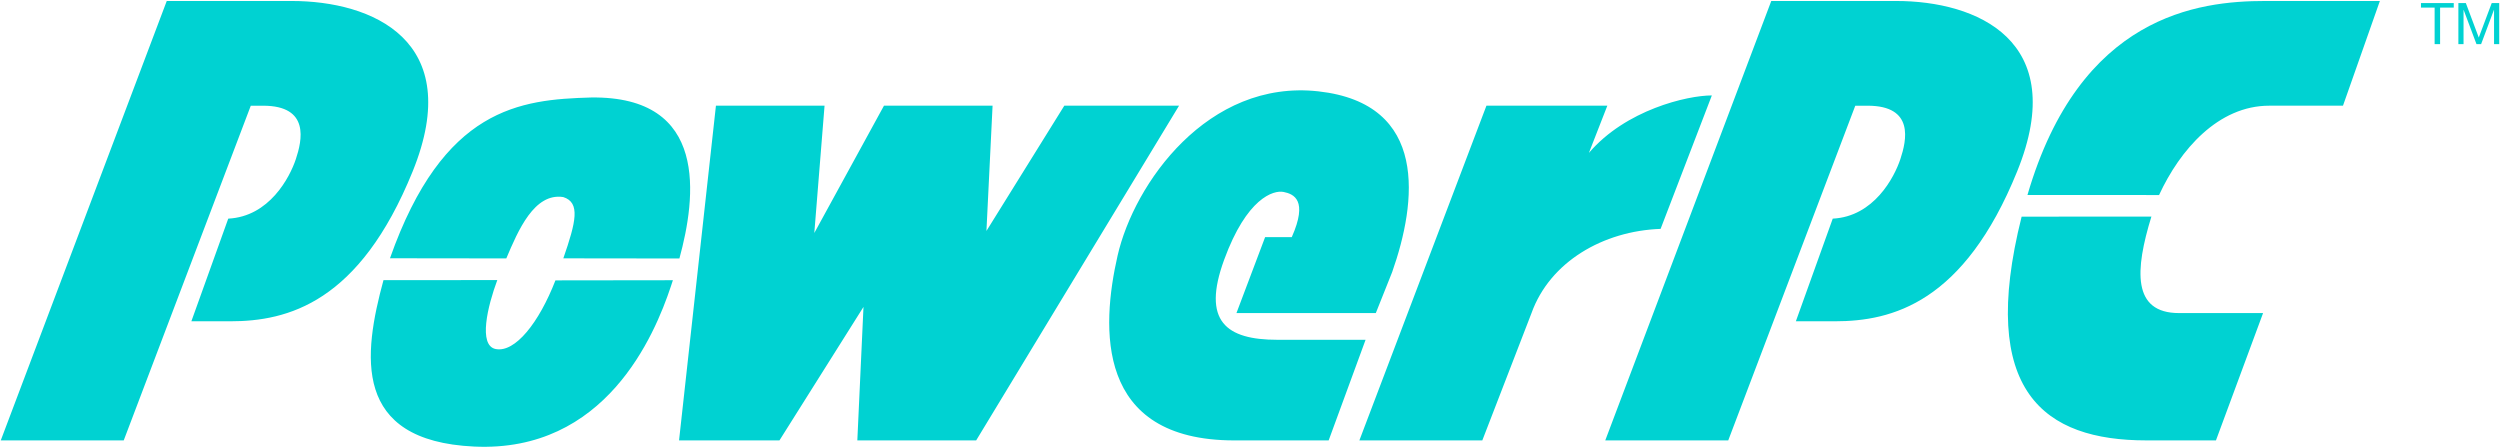 <?xml version="1.0" encoding="UTF-8"?>
<svg xmlns="http://www.w3.org/2000/svg" width="134" height="24" viewBox="0 0 134 24" fill="none">
  <g clip-path="url(#clip0_65_2990)">
    <path fill-rule="evenodd" clip-rule="evenodd" d="M8.938 0.053H15.638C19.922 0.053 24.974 2.144 22.119 9.187C19.264 16.231 15.419 17.221 12.343 17.221H10.257L12.234 11.719C14.431 11.609 15.529 9.518 15.858 8.528C16.187 7.537 16.627 5.666 14.101 5.666H13.442L6.632 23.605H0.041L8.938 0.053ZM38.374 5.665H44.196L43.647 12.488L47.381 5.665H53.202L52.873 12.379L57.047 5.665H63.197L52.323 23.605H45.953L46.283 16.451L41.779 23.605H36.397L38.374 5.665ZM94.94 0.053H101.64C105.923 0.053 110.976 2.144 108.12 9.187C105.266 16.231 101.421 17.221 98.345 17.221H96.258L98.235 11.719C100.433 11.609 101.531 9.518 101.86 8.528C102.188 7.537 102.629 5.666 100.103 5.666H99.443L92.634 23.605H86.042L94.94 0.053ZM79.673 5.665L72.863 23.605H79.452L82.089 16.781C83.077 14.03 85.933 12.378 89.008 12.268L91.755 5.115C90.436 5.115 87.142 5.885 85.165 8.196L86.153 5.665L79.673 5.665ZM67.811 12.709L66.273 16.782H73.743L74.621 14.581C75.939 10.838 76.598 5.556 70.666 4.896C64.736 4.236 60.782 9.848 59.903 13.7C59.025 17.553 58.695 23.606 66.164 23.606H71.216L73.195 18.213H68.47C65.724 18.213 64.407 17.222 65.615 13.921C66.823 10.619 68.251 10.18 68.8 10.289C69.35 10.399 70.119 10.729 69.239 12.71L67.811 12.709ZM130.496 0.409H129.764V0.163H131.521V0.409H130.789V2.364H130.496V0.409ZM131.769 0.163H132.169L132.862 2.013L133.557 0.163H133.958V2.364H133.681V0.533H133.673L132.988 2.364H132.739L132.052 0.533H132.046V2.364H131.769V0.163ZM29.771 15.028C28.892 17.3 27.607 18.915 26.567 18.708C25.621 18.517 26.141 16.39 26.655 15.013L20.555 15.014C19.465 19.024 18.866 23.628 25.414 23.936C32.443 24.267 35.079 17.992 35.958 15.352L36.067 15.02L29.771 15.028ZM27.138 13.851C27.773 12.349 28.64 10.32 30.191 10.563C31.117 10.857 30.875 11.887 30.194 13.847L36.416 13.855C37.31 10.588 38.012 5.132 31.673 5.226C27.875 5.335 23.755 5.765 20.903 13.843L27.138 13.851ZM108.359 11.613C106.002 21.008 109.583 23.605 115.041 23.605H118.775L121.301 16.781H116.798C114.272 16.781 114.435 14.469 115.315 11.608L108.359 11.613ZM115.726 10.454C116.848 8.022 118.899 5.665 121.631 5.665H125.584L127.561 0.053H121.411C117.835 0.053 111.479 0.816 108.672 10.451L115.726 10.454Z" fill="#00D2D2"></path>
  </g>
  <defs>
    <clipPath id="clip0_65_2990">
      <rect width="134" height="24" fill="white"></rect>
    </clipPath>
  </defs>
</svg>
